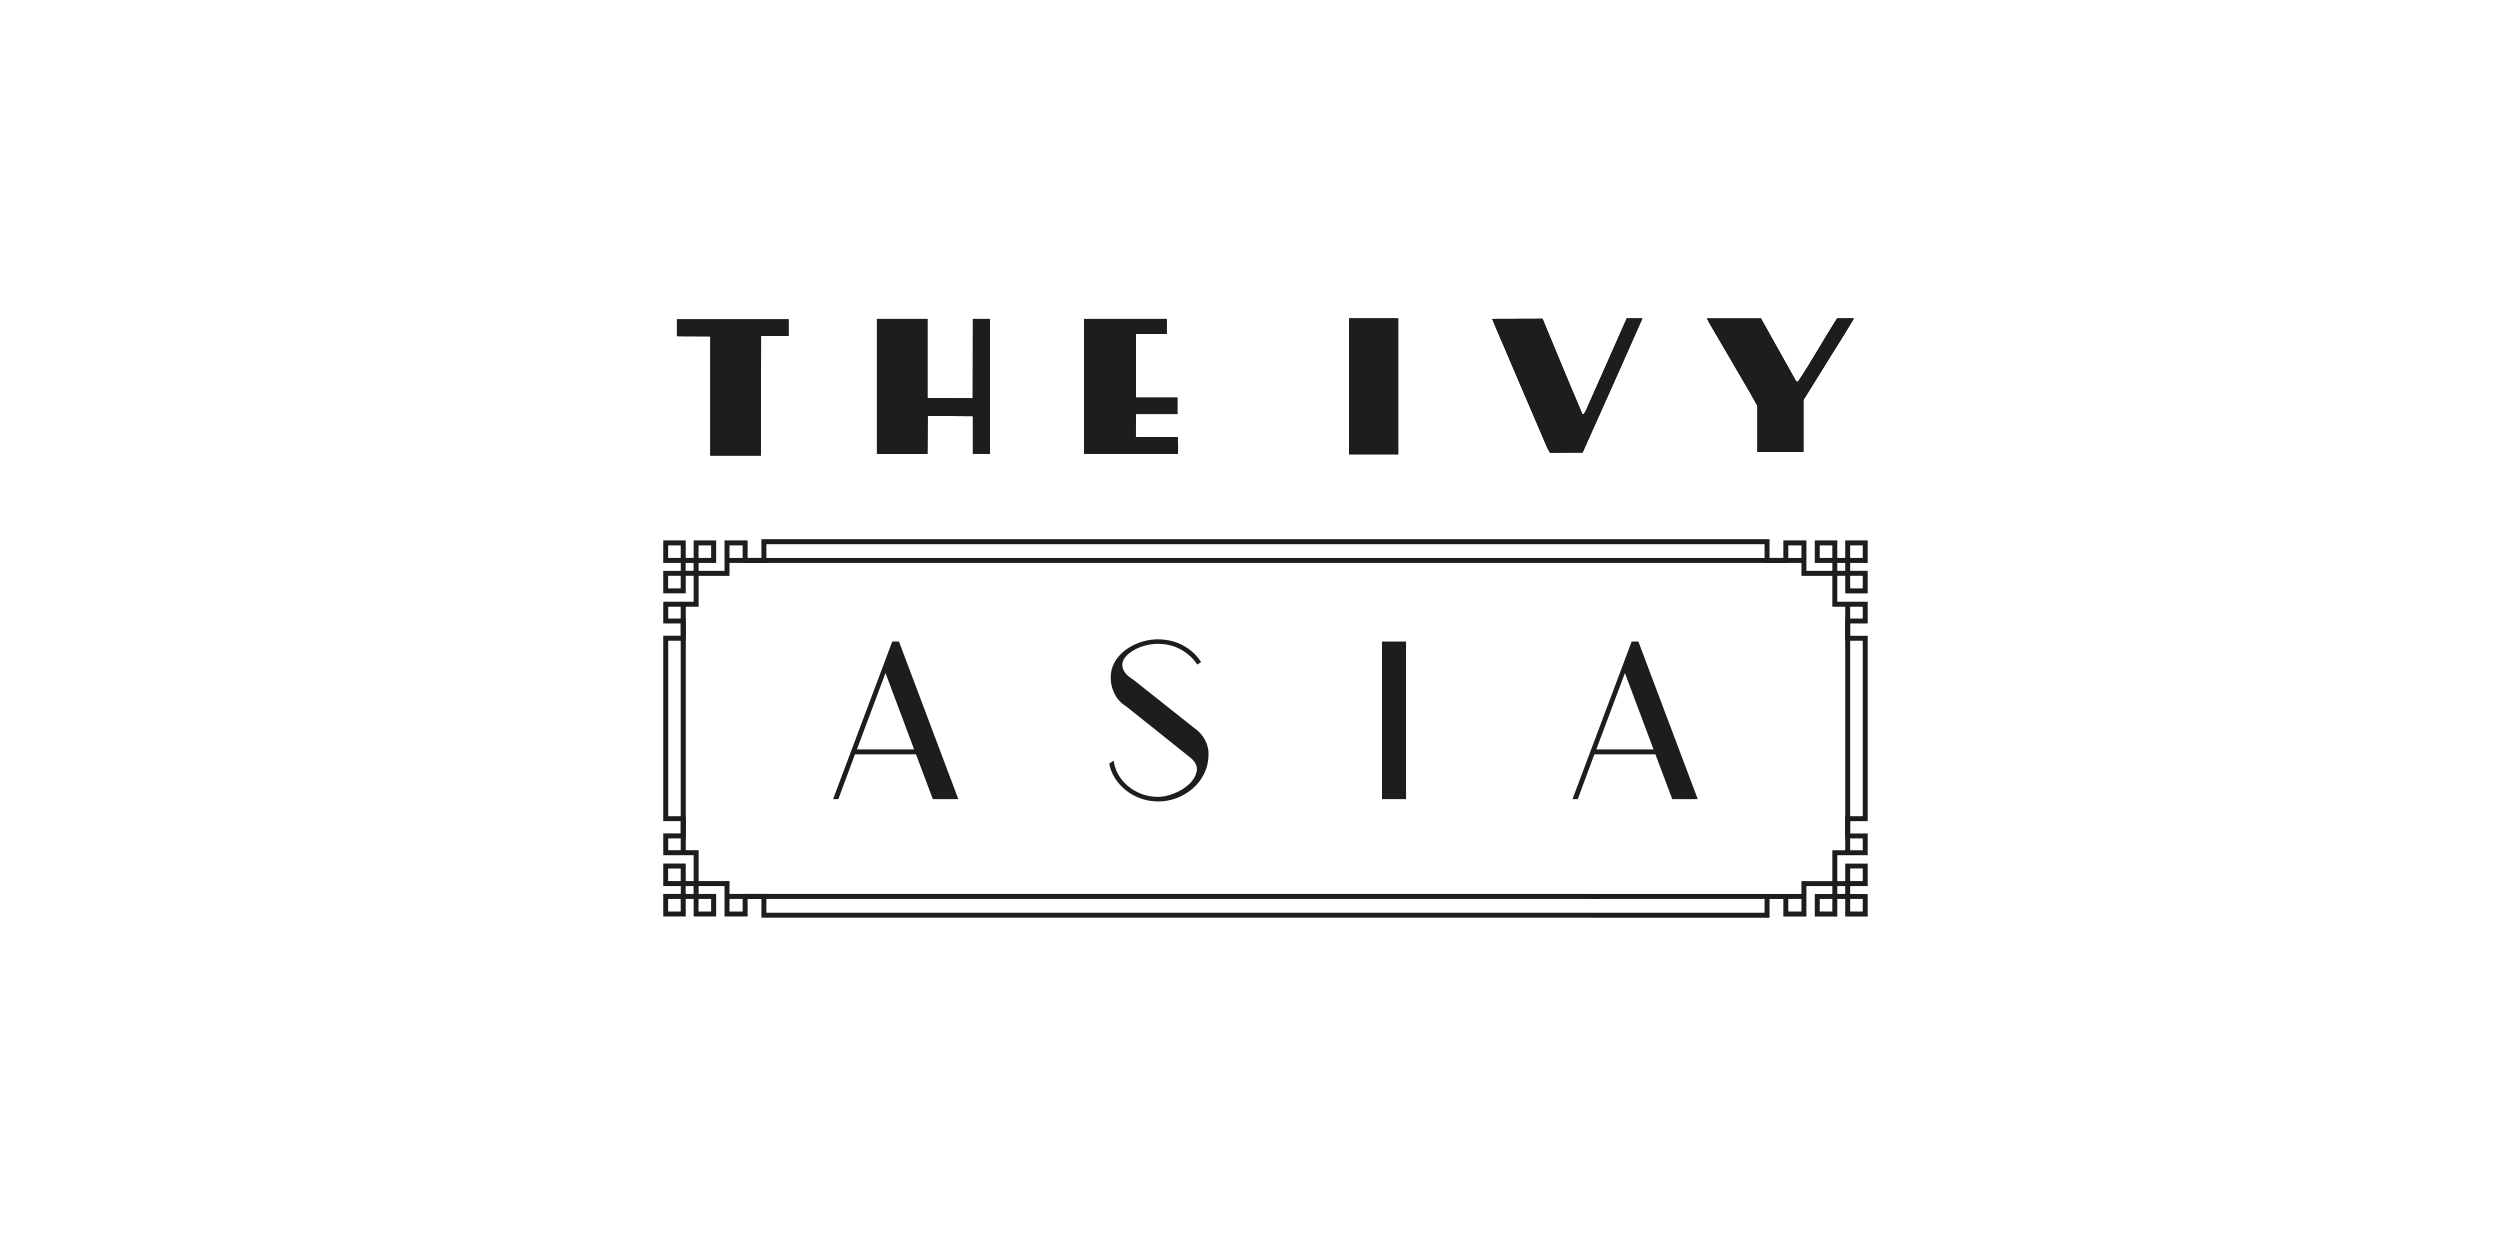 <?xml version="1.0" encoding="utf-8"?>
<!-- Generator: Adobe Illustrator 27.1.0, SVG Export Plug-In . SVG Version: 6.00 Build 0)  -->
<svg version="1.1" id="Layer_1" xmlns="http://www.w3.org/2000/svg" xmlns:xlink="http://www.w3.org/1999/xlink" x="0px" y="0px"
	 viewBox="0 0 600 300" style="enable-background:new 0 0 600 300;" xml:space="preserve">
<style type="text/css">
	.st0{fill:none;}
	.st1{fill-rule:evenodd;clip-rule:evenodd;}
	.st2{clip-path:url(#SVGID_00000011746899321855687850000001140351846849723554_);}
	.st3{fill:none;stroke:#000000;stroke-width:0.307;stroke-miterlimit:3.864;}
	.st4{fill-rule:evenodd;clip-rule:evenodd;fill:#1D1D1B;}
	.st5{fill:#1D1D1B;}
	.st6{fill:#48625E;}
	.st7{fill:#1B294A;}
</style>
<g>
	<g>
		<path class="st5" d="M381.65,214.55l-207.42,0v1.19l208.89,0c0.26,0,2.29-0.21,2.29-0.47L381.65,214.55z"/>
		<rect x="381.65" y="214.55" class="st5" width="51.53" height="1.19"/>
	</g>
	<g>
		<rect x="174.23" y="133.91" class="st5" width="258.94" height="1.19"/>
		<rect x="442.85" y="145.09" class="st5" width="1.19" height="59.79"/>
		<rect x="163.37" y="144.98" class="st5" width="1.22" height="59.28"/>
		<g>
			<path class="st5" d="M214.14,153.97h1.61L230,191.79h-6.12l-4.04-10.75h-14.65l-3.98,10.75h-1.27L214.14,153.97z M205.66,179.85
				h13.73l-6.87-18.32L205.66,179.85z"/>
			<path class="st5" d="M267.28,182.55c0.15,1.19,0.53,2.31,1.12,3.35c0.6,1.05,1.36,1.95,2.28,2.73c0.92,0.77,1.97,1.4,3.14,1.86
				c1.17,0.47,2.43,0.72,3.78,0.76c1.27,0.04,2.62-0.22,4.07-0.78s2.66-1.3,3.66-2.22c1-0.92,1.62-1.94,1.87-3.05
				c0.25-1.12-0.2-2.2-1.35-3.24l-15.63-12.48c-1.35-0.83-2.33-1.97-2.94-3.43c-0.62-1.46-0.83-2.94-0.64-4.46
				c0.15-1.26,0.61-2.4,1.35-3.43c0.75-1.03,1.66-1.89,2.74-2.59c1.08-0.7,2.27-1.24,3.58-1.62c1.31-0.38,2.64-0.55,3.98-0.51
				c2.15,0.07,4.1,0.59,5.83,1.57c1.73,0.97,3.12,2.27,4.15,3.89l-0.92,0.59c-0.96-1.44-2.22-2.61-3.78-3.51
				c-1.56-0.9-3.32-1.39-5.28-1.46c-1.31-0.03-2.62,0.14-3.92,0.54c-1.31,0.4-2.48,1.01-3.52,1.84c-0.27,0.22-0.57,0.54-0.9,0.97
				c-0.33,0.43-0.52,0.93-0.58,1.49s0.09,1.16,0.46,1.81c0.37,0.65,1.09,1.3,2.16,1.95l14.65,11.62c1.08,0.72,1.93,1.67,2.57,2.86
				c0.63,1.19,0.91,2.45,0.83,3.78c-0.04,1.55-0.39,3-1.07,4.35c-0.67,1.35-1.58,2.52-2.71,3.51c-1.14,0.99-2.44,1.77-3.92,2.32
				c-1.48,0.56-3.05,0.82-4.7,0.78c-1.42-0.04-2.78-0.3-4.07-0.78c-1.29-0.49-2.43-1.13-3.43-1.95c-1-0.81-1.85-1.76-2.54-2.83
				c-0.69-1.08-1.15-2.25-1.39-3.51L267.28,182.55z"/>
			<path class="st5" d="M331.68,191.79v-37.82h5.77v37.82H331.68z"/>
			<path class="st5" d="M391.6,153.97h1.61l14.25,37.82h-6.12l-4.04-10.75h-14.65l-3.98,10.75h-1.27L391.6,153.97z M383.12,179.85
				h13.73l-6.87-18.32L383.12,179.85z"/>
		</g>
		<path class="st5" d="M448.25,135.1v-5.4h-5.4v4.21h-1.9v-4.21h-5.4v5.4h4.21v1.9h-6.22v-7.3H428v4.21h-3.31v-4.5l-241.95,0v4.5
			h-3.31v-4.21h-5.54v7.3h-6.22v-1.9h4.21v-5.4h-5.4v4.21h-1.9v-4.21h-5.4v5.4h4.21v1.9h-4.21v5.4h5.4v-4.21h1.9v6.22l-7.3,0v5.22
			h4.21v2.95h-4.21v44.49h4.21v2.95h-4.21v5.22h7.3v6.22h-1.9v-4.21h-5.4v5.4h4.21v1.9h-4.21v5.4h5.4v-4.21h1.9v4.21h5.4v-5.4h-4.21
			v-1.9h6.22v7.3h5.54v-4.21h3.31v4.5h201.89v-1.19h-200.7v-4.5h-5.69v4.21h-3.16v-7.3h-7.41v-7.41h-7.3v-2.83h4.21v-5.33h-4.21
			v-42.11h4.21v-5.33h-4.21v-2.84l7.3,0v-7.41h7.41v-7.3h3.16v4.21h5.69v-4.5l239.57,0v4.5h5.69v-4.21h3.16v7.3h7.41v7.41h7.3v2.84
			h-4.21v5.33h4.21v42.11h-4.21v5.33h4.21v2.84h-7.3v7.41h-7.41v7.3h-3.16v-4.21h-5.69v4.5h-41.85v1.19h43.04v-4.5H428v4.21h5.54
			v-7.3h6.22v1.9h-4.21v5.4h5.4v-4.21h1.9v4.21h5.4v-5.4h-4.21v-1.9h4.21v-5.4h-5.4v4.21h-1.9v-6.22h7.3v-5.22h-4.21v-2.95h4.21
			v-44.49h-4.21v-2.95h4.21v-5.22h-7.3v-6.22h1.9v4.21h5.4V137h-4.21v-1.9H448.25z M444.04,130.89h3.02v3.02h-3.02V130.89z
			 M167.65,130.89h3.02v3.02h-3.02V130.89z M163.37,141.21h-3.02v-3.02h3.02V141.21z M163.37,133.91h-3.02v-3.02h3.02V133.91z
			 M163.37,218.76h-3.02v-3.02h3.02V218.76z M163.37,211.46h-3.02v-3.02h3.02V211.46z M166.46,214.55h-1.9v-1.9h1.9V214.55z
			 M167.65,215.74h3.02v3.02h-3.02V215.74z M166.46,137h-1.9v-1.9h1.9V137z M439.76,218.76h-3.02v-3.02h3.02V218.76z M444.04,208.43
			h3.02v3.02h-3.02V208.43z M444.04,215.74h3.02v3.02h-3.02V215.74z M442.85,212.65v1.9h-1.9v-1.9H442.85z M439.76,133.91h-3.02
			v-3.02h3.02V133.91z M442.85,137h-1.9v-1.9h1.9V137z M447.06,138.19v3.02h-3.02v-3.02H447.06z"/>
		<g>
			<rect x="323.77" y="76.4" class="st5" width="11.8" height="32.64"/>
			<path class="st5" d="M370.98,106.63c0.26,0.72,0.66,1.36,1.01,2.03l7.83-0.04c4.92-10.92,9.5-21.22,14.37-32.22h-3.77l-2.11,4.77
				l-7.73,17.45c-0.24,0.3-0.32,0.79-0.76,0.86c-3.56-8.28-6.27-14.97-9.61-22.98l-12.09,0.04c1.72,4.18,3.84,8.91,5.43,12.75
				L370.98,106.63z"/>
			<path class="st5" d="M419.91,94.08l1.86,3.31v11.08h11.06V96.01l6.86-11.06c1.79-2.82,3.58-5.73,5.27-8.55h-4.05
				c-3.22,5.06-6.06,10.22-9.34,15.13c-0.2,0.15-0.43,0.06-0.56-0.13l-8.39-14.99h-12.95l0.34,0.72L419.91,94.08z"/>
			<polygon class="st5" points="222.66,99.8 233.49,99.88 233.49,108.92 237.59,108.92 237.59,76.54 233.49,76.54 233.46,95.58 
				222.59,95.53 222.59,76.54 210.46,76.54 210.46,108.95 222.59,108.95 			"/>
			<path class="st5" d="M282.68,104.92l-10.1-0.05l0.04-5.49h9.95v-3.95h-9.95V80.14h7.4v-3.59h-19.86v32.38h22.56
				C282.73,107.59,282.76,106.19,282.68,104.92z"/>
			<polygon class="st5" points="170.47,109.34 182.6,109.34 182.66,80.63 189.26,80.63 189.26,76.64 162.46,76.64 162.46,80.69 
				170.47,80.73 			"/>
			<rect x="323.77" y="76.4" class="st5" width="11.8" height="32.64"/>
			<path class="st5" d="M370.98,106.63c0.26,0.72,0.66,1.36,1.01,2.03l7.83-0.04c4.92-10.92,9.5-21.22,14.37-32.22h-3.77l-2.11,4.77
				l-7.73,17.45c-0.24,0.3-0.32,0.79-0.76,0.86c-3.56-8.28-6.27-14.97-9.61-22.98l-12.09,0.04c1.72,4.18,3.84,8.91,5.43,12.75
				L370.98,106.63z"/>
			<path class="st5" d="M419.91,94.08l1.86,3.31v11.08h11.06V96.01l6.86-11.06c1.79-2.82,3.58-5.73,5.27-8.55h-4.05
				c-3.22,5.06-6.06,10.22-9.34,15.13c-0.2,0.15-0.43,0.06-0.56-0.13l-8.39-14.99h-12.95l0.34,0.72L419.91,94.08z"/>
			<polygon class="st5" points="222.66,99.8 233.49,99.88 233.49,108.92 237.59,108.92 237.59,76.54 233.49,76.54 233.46,95.58 
				222.59,95.53 222.59,76.54 210.46,76.54 210.46,108.95 222.59,108.95 			"/>
			<path class="st5" d="M282.68,104.92l-10.1-0.05l0.04-5.49h9.95v-3.95h-9.95V80.14h7.4v-3.59h-19.86v32.38h22.56
				C282.73,107.59,282.76,106.19,282.68,104.92z"/>
			<polygon class="st5" points="170.47,109.34 182.6,109.34 182.66,80.63 189.26,80.63 189.26,76.64 162.46,76.64 162.46,80.69 
				170.47,80.73 			"/>
		</g>
	</g>
</g>
</svg>
